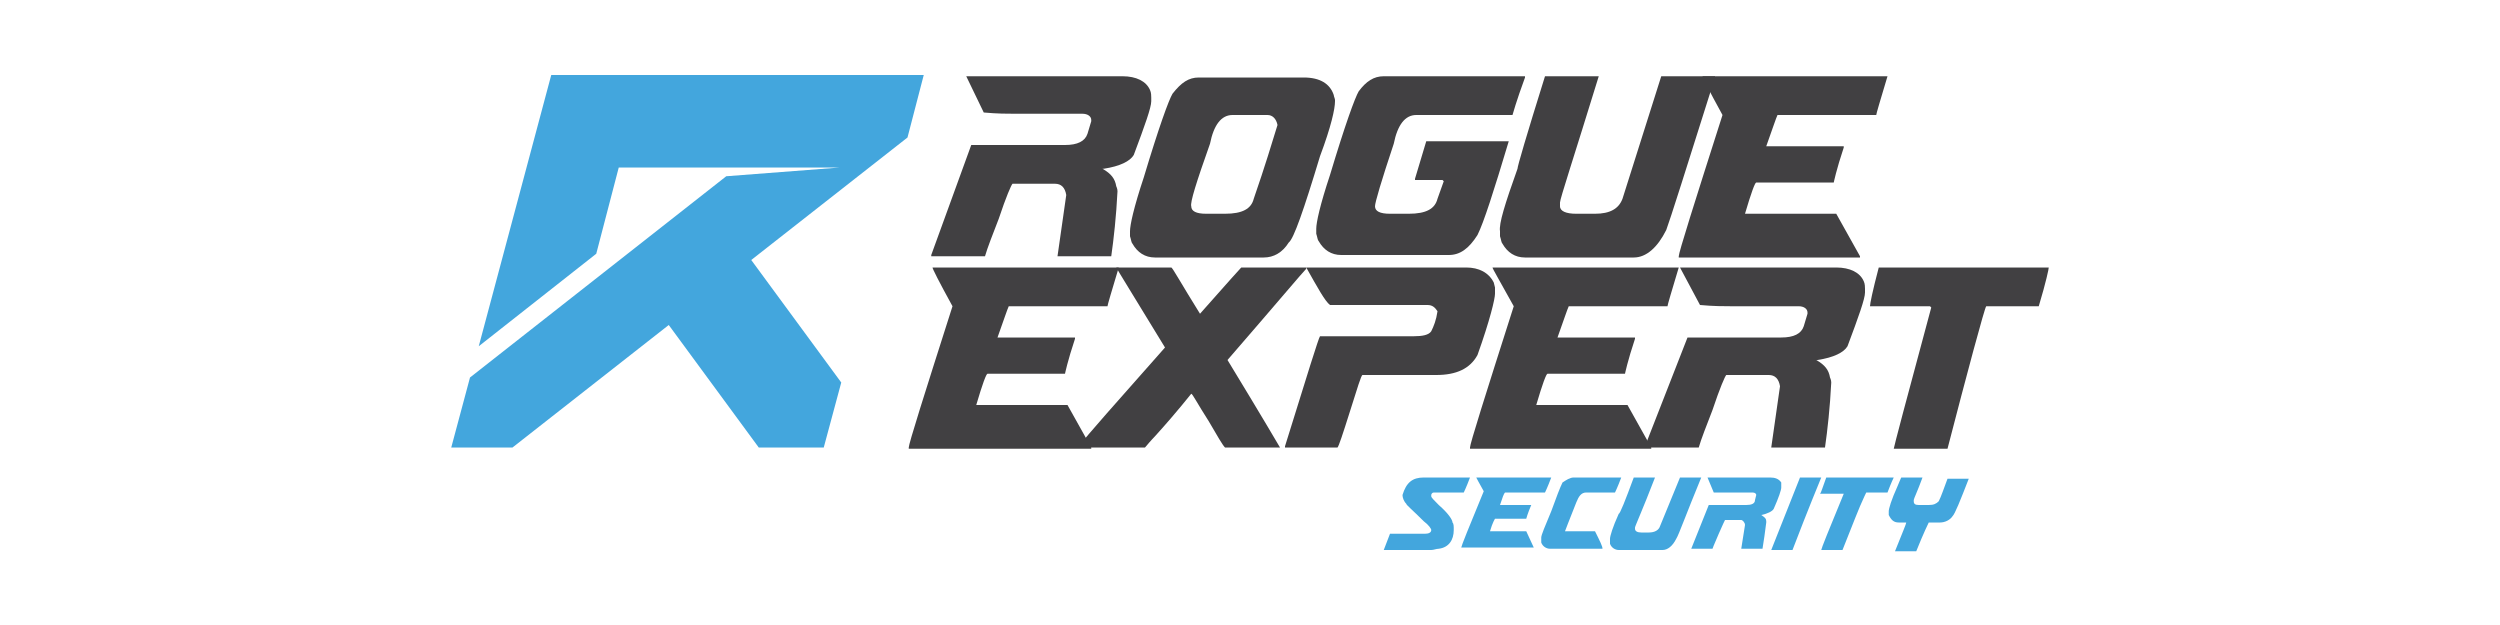 <svg enable-background="new 0 0 200 50" viewBox="0 0 200 50" xmlns="http://www.w3.org/2000/svg"><g fill="#43a6dd"><path d="m113.9 38.2h3.7c-.3.8-.5 1.2-.5 1.2h-2.4c-.1 0-.2.1-.2.2v.1c0 .1.2.3.6.7.8.7 1.1 1.2 1.1 1.4.1.1.1.3.1.6 0 .8-.4 1.4-1.2 1.5-.2 0-.4.1-.6.1h-3.8l.5-1.3h2.8c.3 0 .5-.1.5-.3 0-.1-.2-.4-.6-.7-.9-.9-1.4-1.3-1.4-1.4-.2-.2-.3-.5-.3-.7.3-1 .8-1.4 1.7-1.4z"/><path d="m118.1 38.2h6c-.3.8-.5 1.2-.5 1.2h-3.2c-.1.1-.2.4-.4 1h2.5c-.3.7-.4 1.1-.4 1.1h-2.5s-.2.3-.4 1h2.9l.6 1.3h-5.8c0-.1.6-1.6 1.8-4.5-.4-.7-.6-1.1-.6-1.1z"/><path d="m125.9 38.2h3.8c-.3.8-.5 1.2-.5 1.2h-2.3c-.4 0-.6.3-.8.8-.6 1.5-.9 2.3-.9 2.3h2.4c.4.8.6 1.2.6 1.4h-4.2c-.3 0-.6-.2-.7-.5 0-.1 0-.1 0-.2v-.2c0-.2.3-.9.8-2.1.4-1.1.7-1.9.9-2.3.3-.2.6-.4.9-.4z"/><path d="m130.7 38.2h1.7c-1 2.6-1.6 3.9-1.6 4v.1c0 .2.2.3.5.3h.6c.5 0 .8-.2.9-.5l1.6-3.9h1.7c-1.2 2.9-1.8 4.6-2 4.9-.3.6-.7.9-1.1.9h-3.5c-.3 0-.6-.2-.7-.5 0-.1 0-.1 0-.2v-.2c0-.2.2-.9.7-2 .1 0 .5-1 1.2-2.9z"/><path d="m136.6 38.2h5c.4 0 .7.1.9.4v.3.1c0 .2-.2.8-.6 1.7-.1.2-.5.4-1 .5.3.2.4.3.4.5v.1c-.1.8-.2 1.5-.3 2.1h-1.7l.3-1.9c0-.2-.2-.4-.3-.4h-1.3s-.2.4-.5 1.1c-.2.5-.4.9-.5 1.2h-1.7l1.4-3.5h3c.4 0 .7-.1.7-.4l.1-.4c0-.1-.1-.2-.3-.2h-2.1c-.2 0-.6 0-1 0z"/><path d="m145.7 38.2c-.2.5-1 2.4-2.3 5.8h-1.7s.8-2 2.3-5.8z"/><path d="m146.1 38.2h5.4s-.2.4-.5 1.2h-1.7s-.2.4-.5 1.1c0 0-.5 1.2-1.4 3.5h-1.7c0-.1.6-1.6 1.8-4.5h-1.9c.1-.1.2-.5.5-1.3z"/><path d="m152.1 38.2h1.7c-.4 1.1-.7 1.7-.7 1.8v.1c0 .2.1.3.4.3h.8c.4 0 .6-.1.8-.3.2-.4.4-1 .7-1.8h1.7c-.7 1.8-1.1 2.8-1.3 3-.2.3-.6.5-1 .5h-.9s-.4.8-1 2.3h-1.7c.6-1.5.9-2.2.9-2.3h-.6c-.4 0-.6-.2-.8-.6v-.3c0-.2.2-.9.7-2 .2-.5.3-.7.3-.7z"/><path d="m67.3 30.6-7.2-9.8 12.5-9.8 1.3-5h-29.8l-5.8 21.7 9.4-7.4 1.8-6.9h17.7l-9.1.7-20.5 16.1-1.5 5.6h4.9l12.5-9.8 7.2 9.8h5.2z"/></g><g fill="#414042"><path d="m77.3 6.1h12.5c1.1 0 1.9.4 2.2 1.1.1.2.1.5.1.6v.3c0 .5-.5 1.9-1.4 4.3-.3.5-1.1.9-2.4 1.1h-.1c.7.4 1 .8 1.1 1.4 0 0 .1.2.1.4-.1 2-.3 3.8-.5 5.2h-4.3l.7-4.9c-.1-.6-.4-.9-.9-.9h-3.4c-.1.1-.5 1-1.1 2.8-.5 1.3-.9 2.3-1.1 3h-4.3v-.1l3.2-8.8h7.5c1 0 1.6-.3 1.8-.9l.3-1v-.1c0-.3-.3-.5-.7-.5h-5.4c-.6 0-1.4 0-2.5-.1z"/><path d="m95.9 6.2h8.4c1.3 0 2.1.5 2.4 1.4 0 .1.1.3.1.4v.1c0 .6-.3 2-1.2 4.4-1.3 4.3-2.1 6.6-2.5 6.9-.5.8-1.2 1.2-2 1.2h-8.7c-.8 0-1.4-.4-1.8-1.1-.1-.1-.1-.3-.2-.6v-.4c0-.5.3-1.9 1.1-4.3 1.2-4 2-6.2 2.3-6.7.7-.9 1.3-1.3 2.1-1.3zm-.6 10.3c0 .4.4.6 1.2.6h1.5c1.4 0 2.1-.4 2.3-1.2.9-2.6 1.5-4.6 1.9-5.9-.1-.5-.4-.8-.8-.8h-2.8c-.9 0-1.5.8-1.8 2.3-1.1 3.1-1.6 4.7-1.5 5z"/><path d="m110.7 6.1h11.3v.1c-.7 1.9-1 3-1 3h-7.7c-.9 0-1.5.8-1.8 2.3-1 3-1.5 4.7-1.5 5 0 .4.4.6 1.2.6h1.5c1.4 0 2.1-.4 2.3-1.2l.5-1.4-.1-.1h-2.2v-.1l.9-3h6.6c-1.2 4-2 6.5-2.5 7.5-.7 1.1-1.4 1.6-2.3 1.6h-8.6c-.8 0-1.4-.4-1.8-1.1-.1-.1-.1-.3-.2-.6v-.4c0-.5.3-1.9 1.1-4.3 1.2-4 2-6.2 2.3-6.7.6-.8 1.2-1.2 2-1.2z"/><path d="m123.6 6.1h4.3c-2 6.5-3.1 9.8-3.1 10.1v.3c0 .4.5.6 1.3.6h1.5c1.2 0 1.9-.4 2.2-1.2l3.1-9.8h4.3v.1c-2.3 7.3-3.6 11.4-3.9 12.2-.7 1.4-1.6 2.2-2.6 2.2h-8.7c-.8 0-1.4-.4-1.8-1.1-.1-.1-.1-.3-.2-.6v-.4c-.1-.6.4-2.2 1.4-5 0-.2.7-2.6 2.2-7.4z"/><path d="m136.2 6.1h14.8c-.6 2-.9 3-.9 3.1h-7.9c-.1.2-.4 1.1-.9 2.5h6.2v.1c-.6 1.8-.8 2.8-.8 2.8h-6.2c-.1 0-.4.8-.9 2.5h7.3l1.9 3.4v.1h-14.5v-.1c0-.3 1.2-4.1 3.5-11.3-1.1-2-1.6-3-1.6-3.1z"/><path d="m74.6 21.4h14.9c-.6 2-.9 3-.9 3.1h-7.9c-.1.2-.4 1.1-.9 2.5h6.2v.1c-.6 1.8-.8 2.8-.8 2.8h-6.2c-.1 0-.4.8-.9 2.5h7.3l1.9 3.4v.1h-14.6v-.1c0-.3 1.2-4.1 3.5-11.3-1.1-2-1.6-3-1.6-3.1z"/><path d="m89.3 21.4h4.4c.1 0 .8 1.3 2.3 3.7 2.2-2.5 3.3-3.7 3.3-3.7h5.2v.1c-.3.3-2.4 2.8-6.3 7.3 2.8 4.6 4.2 7 4.2 7h-4.4c-.2-.2-.6-.9-1.3-2.1-.9-1.4-1.3-2.2-1.4-2.2-.1.1-1 1.3-2.9 3.4 0 0-.3.3-.8.9h-5.3v-.1c.7-.9 3-3.5 6.9-7.9-2.5-4.1-3.8-6.2-3.9-6.4z"/><path d="m104.5 21.4h12.8c1 0 1.8.4 2.2 1.2l.1.4v.5c0 .4-.4 2.1-1.4 4.9-.6 1.1-1.7 1.6-3.3 1.6h-5.9c-.1 0-.4 1-1 2.9s-.9 2.8-1 2.9h-4.2v-.1c1.8-5.8 2.7-8.7 2.8-8.8h7.5c.7 0 1.2-.1 1.4-.4.2-.4.4-.9.5-1.6-.2-.3-.4-.5-.8-.5h-7.8c-.4-.3-1-1.4-1.9-3z"/><path d="m119.4 21.4h14.9c-.6 2-.9 3-.9 3.1h-7.9c-.1.2-.4 1.1-.9 2.5h6.2v.1c-.6 1.8-.8 2.8-.8 2.8h-6.2c-.1 0-.4.8-.9 2.5h7.3l1.9 3.4v.1h-14.5v-.1c0-.3 1.2-4.1 3.5-11.3-1.1-2-1.7-3-1.7-3.1z"/><path d="m134.4 21.4h12.5c1.1 0 1.9.4 2.2 1.1.1.2.1.5.1.6v.3c0 .5-.5 1.9-1.4 4.3-.3.5-1.1.9-2.4 1.1h-.1c.7.4 1 .8 1.1 1.4 0 0 .1.2.1.4-.1 2-.3 3.8-.5 5.2h-4.3l.7-4.9c-.1-.6-.4-.9-.9-.9h-3.4c-.1.1-.5 1-1.1 2.8-.5 1.3-.9 2.3-1.1 3h-4.3v-.1l3.4-8.7h7.5c1 0 1.6-.3 1.8-.9l.3-1v-.1c0-.3-.3-.5-.7-.5h-5.4c-.6 0-1.4 0-2.5-.1z"/><path d="m150.3 21.4h13.6c0 .1-.2 1.1-.8 3.1h-4.2c-.1 0-1.6 5.6-3.1 11.4h-4.3c0-.1 1-3.9 3-11.3l-.1-.1h-4.8c0-.2.2-1.2.7-3.1z"/></g></svg>